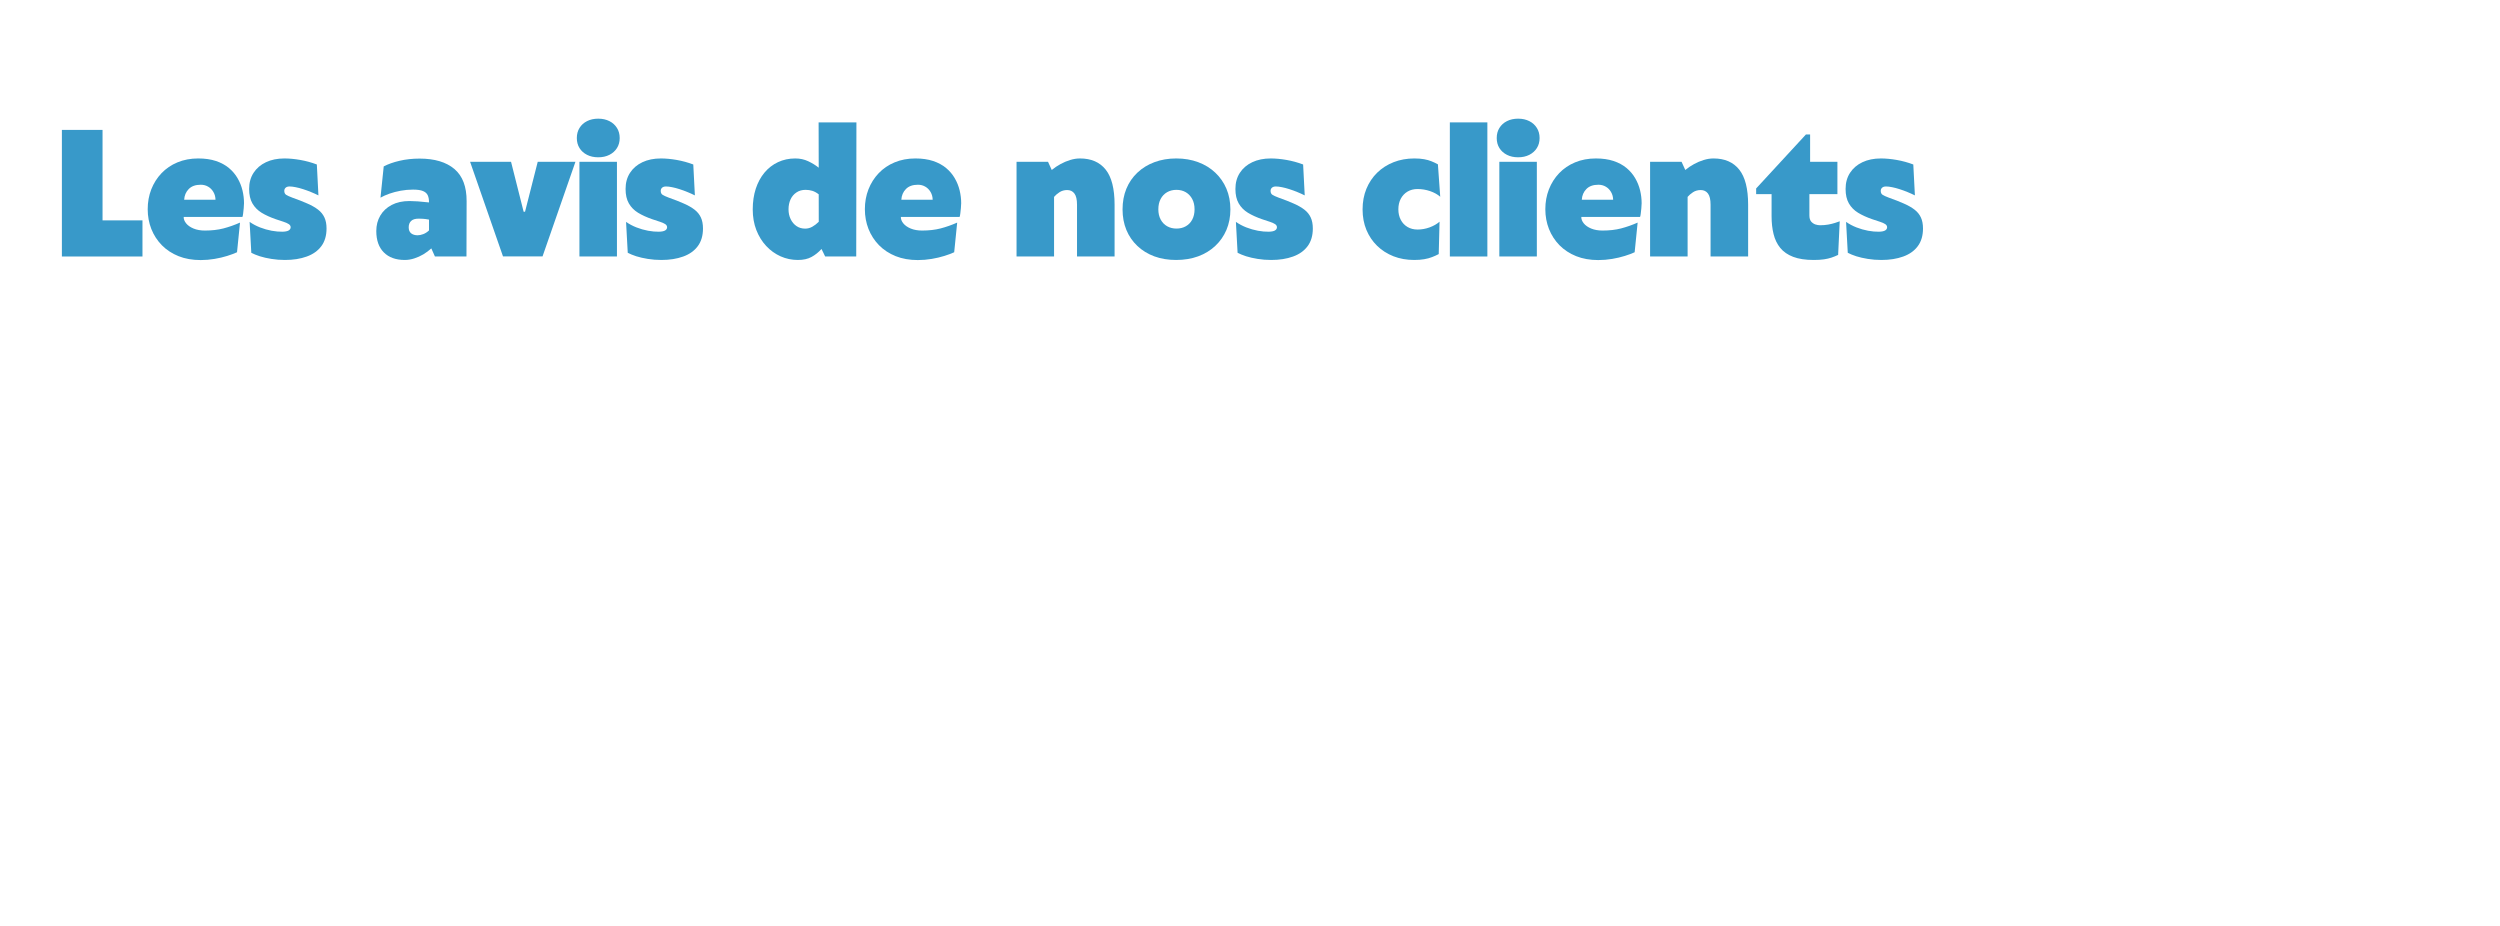 <svg version="1.0" preserveAspectRatio="xMidYMid meet" height="400" viewBox="0 0 810 300" zoomAndPan="magnify" width="1080" xmlns:xlink="http://www.w3.org/1999/xlink" xmlns="http://www.w3.org/2000/svg"><defs><g></g></defs><rect fill-opacity="1" height="360" y="-30" fill="#ffffff" width="972" x="-81"></rect><rect fill-opacity="1" height="360" y="-30" fill="#ffffff" width="972" x="-81"></rect><g fill-opacity="1" fill="#3899c9"><g transform="translate(17.989, 83.105)"><g><path d="M 2.062 0 L 2.062 -41.016 L 15.234 -41.016 L 15.234 -11.703 L 28.172 -11.703 L 28.172 0 Z M 2.062 0"></path></g></g></g><g fill-opacity="1" fill="#3899c9"><g transform="translate(47.044, 83.105)"><g><path d="M 32.016 -17.266 C 32.016 -16.816 31.984 -16.285 31.922 -15.672 C 31.867 -15.055 31.805 -14.477 31.734 -13.938 C 31.672 -13.395 31.594 -13.02 31.5 -12.812 L 12.469 -12.812 C 12.445 -12.113 12.711 -11.422 13.266 -10.734 C 13.816 -10.055 14.613 -9.5 15.656 -9.062 C 16.707 -8.625 17.938 -8.406 19.344 -8.406 C 21.562 -8.406 23.562 -8.633 25.344 -9.094 C 27.133 -9.562 28.926 -10.191 30.719 -10.984 L 29.75 -1.375 C 28.895 -0.977 27.836 -0.582 26.578 -0.188 C 25.316 0.207 23.945 0.531 22.469 0.781 C 20.988 1.031 19.488 1.156 17.969 1.156 C 15.301 1.156 12.91 0.734 10.797 -0.109 C 8.68 -0.961 6.879 -2.145 5.391 -3.656 C 3.91 -5.176 2.773 -6.93 1.984 -8.922 C 1.203 -10.922 0.812 -13.055 0.812 -15.328 C 0.812 -17.617 1.195 -19.758 1.969 -21.75 C 2.75 -23.738 3.852 -25.484 5.281 -26.984 C 6.719 -28.492 8.441 -29.664 10.453 -30.5 C 12.473 -31.344 14.719 -31.766 17.188 -31.766 C 19.375 -31.766 21.289 -31.488 22.938 -30.938 C 24.582 -30.383 25.984 -29.625 27.141 -28.656 C 28.297 -27.688 29.227 -26.582 29.938 -25.344 C 30.656 -24.113 31.18 -22.805 31.516 -21.422 C 31.848 -20.035 32.016 -18.648 32.016 -17.266 Z M 12.625 -18.391 L 22.781 -18.391 C 22.758 -19.336 22.531 -20.176 22.094 -20.906 C 21.664 -21.645 21.098 -22.219 20.391 -22.625 C 19.691 -23.039 18.895 -23.25 18 -23.25 C 16.312 -23.25 15.016 -22.785 14.109 -21.859 C 13.203 -20.941 12.707 -19.785 12.625 -18.391 Z M 12.625 -18.391"></path></g></g></g><g fill-opacity="1" fill="#3899c9"><g transform="translate(79.859, 83.105)"><g><path d="M 12.469 1.125 C 10.926 1.125 9.457 1.008 8.062 0.781 C 6.676 0.562 5.426 0.273 4.312 -0.078 C 3.207 -0.441 2.289 -0.816 1.562 -1.203 L 1.016 -11.219 C 2.023 -10.508 3.148 -9.91 4.391 -9.422 C 5.629 -8.941 6.883 -8.582 8.156 -8.344 C 9.438 -8.113 10.602 -8.008 11.656 -8.031 C 12.57 -8.051 13.242 -8.188 13.672 -8.438 C 14.098 -8.695 14.312 -9.047 14.312 -9.484 C 14.312 -9.891 14.102 -10.227 13.688 -10.5 C 13.281 -10.77 12.719 -11.02 12 -11.25 C 11.289 -11.488 10.457 -11.766 9.5 -12.078 C 7.727 -12.691 6.195 -13.391 4.906 -14.172 C 3.625 -14.961 2.629 -15.973 1.922 -17.203 C 1.211 -18.43 0.859 -19.992 0.859 -21.891 C 0.859 -23.891 1.336 -25.629 2.297 -27.109 C 3.254 -28.586 4.594 -29.734 6.312 -30.547 C 8.031 -31.359 10.023 -31.766 12.297 -31.766 C 13.891 -31.766 15.602 -31.602 17.438 -31.281 C 19.281 -30.957 21.066 -30.469 22.797 -29.812 L 23.312 -19.797 C 22.57 -20.172 21.773 -20.531 20.922 -20.875 C 20.078 -21.227 19.223 -21.539 18.359 -21.812 C 17.504 -22.094 16.695 -22.305 15.938 -22.453 C 15.176 -22.609 14.52 -22.688 13.969 -22.688 C 13.406 -22.688 12.977 -22.551 12.688 -22.281 C 12.395 -22.02 12.25 -21.68 12.25 -21.266 C 12.25 -20.691 12.441 -20.27 12.828 -20 C 13.223 -19.738 13.906 -19.426 14.875 -19.062 C 16.738 -18.406 18.359 -17.77 19.734 -17.156 C 21.117 -16.551 22.27 -15.895 23.188 -15.188 C 24.113 -14.477 24.801 -13.633 25.25 -12.656 C 25.707 -11.688 25.938 -10.492 25.938 -9.078 C 25.938 -6.766 25.375 -4.852 24.25 -3.344 C 23.125 -1.832 21.547 -0.711 19.516 0.016 C 17.492 0.754 15.145 1.125 12.469 1.125 Z M 12.469 1.125"></path></g></g></g><g fill-opacity="1" fill="#3899c9"><g transform="translate(105.907, 83.105)"><g></g></g></g><g fill-opacity="1" fill="#3899c9"><g transform="translate(121.106, 83.105)"><g><path d="M 14.828 -31.719 C 19.711 -31.719 23.477 -30.594 26.125 -28.344 C 28.781 -26.094 30.098 -22.613 30.078 -17.906 L 30.031 0 L 19.812 0 L 18.641 -2.625 C 17.867 -1.914 17.008 -1.273 16.062 -0.703 C 15.113 -0.141 14.129 0.301 13.109 0.625 C 12.086 0.957 11.066 1.125 10.047 1.125 C 7.141 1.125 4.875 0.305 3.25 -1.328 C 1.625 -2.961 0.812 -5.27 0.812 -8.25 C 0.812 -10.102 1.238 -11.766 2.094 -13.234 C 2.957 -14.703 4.191 -15.859 5.797 -16.703 C 7.41 -17.547 9.336 -17.969 11.578 -17.969 C 12.305 -17.969 13.207 -17.93 14.281 -17.859 C 15.363 -17.785 16.566 -17.672 17.891 -17.516 L 17.891 -17.625 C 17.891 -18.5 17.754 -19.234 17.484 -19.828 C 17.211 -20.43 16.703 -20.891 15.953 -21.203 C 15.211 -21.516 14.129 -21.672 12.703 -21.672 C 11.359 -21.672 10.031 -21.551 8.719 -21.312 C 7.414 -21.07 6.203 -20.754 5.078 -20.359 C 3.961 -19.961 2.992 -19.531 2.172 -19.062 L 3.219 -29.188 C 4.613 -29.926 6.312 -30.531 8.312 -31 C 10.32 -31.477 12.492 -31.719 14.828 -31.719 Z M 11.312 -9.453 C 11.312 -8.598 11.57 -7.953 12.094 -7.516 C 12.625 -7.086 13.328 -6.875 14.203 -6.875 C 14.766 -6.875 15.375 -7 16.031 -7.25 C 16.695 -7.5 17.316 -7.898 17.891 -8.453 L 17.891 -11.953 C 17.117 -12.098 16.453 -12.188 15.891 -12.219 C 15.336 -12.25 14.895 -12.266 14.562 -12.266 C 13.414 -12.266 12.586 -12.008 12.078 -11.5 C 11.566 -11 11.312 -10.316 11.312 -9.453 Z M 11.312 -9.453"></path></g></g></g><g fill-opacity="1" fill="#3899c9"><g transform="translate(152.955, 83.105)"><g><path d="M 21.266 -30.672 L 33.484 -30.672 L 22.828 -0.031 L 10.016 -0.031 L -0.641 -30.672 L 12.625 -30.672 L 16.703 -14.5 L 17.156 -14.5 Z M 21.266 -30.672"></path></g></g></g><g fill-opacity="1" fill="#3899c9"><g transform="translate(185.797, 83.105)"><g><path d="M 8.031 -32.141 C 6.656 -32.141 5.445 -32.406 4.406 -32.938 C 3.363 -33.469 2.551 -34.195 1.969 -35.125 C 1.383 -36.062 1.094 -37.145 1.094 -38.375 C 1.094 -39.625 1.383 -40.719 1.969 -41.656 C 2.551 -42.602 3.363 -43.336 4.406 -43.859 C 5.445 -44.391 6.656 -44.656 8.031 -44.656 C 9.406 -44.656 10.613 -44.391 11.656 -43.859 C 12.695 -43.336 13.508 -42.602 14.094 -41.656 C 14.688 -40.719 14.984 -39.625 14.984 -38.375 C 14.984 -37.145 14.688 -36.062 14.094 -35.125 C 13.508 -34.195 12.695 -33.469 11.656 -32.938 C 10.613 -32.406 9.406 -32.141 8.031 -32.141 Z M 1.938 0 L 1.938 -30.672 L 14.094 -30.672 L 14.094 0 Z M 1.938 0"></path></g></g></g><g fill-opacity="1" fill="#3899c9"><g transform="translate(201.828, 83.105)"><g><path d="M 12.469 1.125 C 10.926 1.125 9.457 1.008 8.062 0.781 C 6.676 0.562 5.426 0.273 4.312 -0.078 C 3.207 -0.441 2.289 -0.816 1.562 -1.203 L 1.016 -11.219 C 2.023 -10.508 3.148 -9.91 4.391 -9.422 C 5.629 -8.941 6.883 -8.582 8.156 -8.344 C 9.438 -8.113 10.602 -8.008 11.656 -8.031 C 12.57 -8.051 13.242 -8.188 13.672 -8.438 C 14.098 -8.695 14.312 -9.047 14.312 -9.484 C 14.312 -9.891 14.102 -10.227 13.688 -10.5 C 13.281 -10.77 12.719 -11.02 12 -11.25 C 11.289 -11.488 10.457 -11.766 9.5 -12.078 C 7.727 -12.691 6.195 -13.391 4.906 -14.172 C 3.625 -14.961 2.629 -15.973 1.922 -17.203 C 1.211 -18.43 0.859 -19.992 0.859 -21.891 C 0.859 -23.891 1.336 -25.629 2.297 -27.109 C 3.254 -28.586 4.594 -29.734 6.312 -30.547 C 8.031 -31.359 10.023 -31.766 12.297 -31.766 C 13.891 -31.766 15.602 -31.602 17.438 -31.281 C 19.281 -30.957 21.066 -30.469 22.797 -29.812 L 23.312 -19.797 C 22.57 -20.172 21.773 -20.531 20.922 -20.875 C 20.078 -21.227 19.223 -21.539 18.359 -21.812 C 17.504 -22.094 16.695 -22.305 15.938 -22.453 C 15.176 -22.609 14.52 -22.688 13.969 -22.688 C 13.406 -22.688 12.977 -22.551 12.688 -22.281 C 12.395 -22.02 12.25 -21.68 12.25 -21.266 C 12.25 -20.691 12.441 -20.27 12.828 -20 C 13.223 -19.738 13.906 -19.426 14.875 -19.062 C 16.738 -18.406 18.359 -17.77 19.734 -17.156 C 21.117 -16.551 22.27 -15.895 23.188 -15.188 C 24.113 -14.477 24.801 -13.633 25.25 -12.656 C 25.707 -11.688 25.938 -10.492 25.938 -9.078 C 25.938 -6.766 25.375 -4.852 24.25 -3.344 C 23.125 -1.832 21.547 -0.711 19.516 0.016 C 17.492 0.754 15.145 1.125 12.469 1.125 Z M 12.469 1.125"></path></g></g></g><g fill-opacity="1" fill="#3899c9"><g transform="translate(227.876, 83.105)"><g></g></g></g><g fill-opacity="1" fill="#3899c9"><g transform="translate(243.075, 83.105)"><g><path d="M 22.156 -43.453 L 34.406 -43.453 L 34.344 0 L 24.281 0 L 23.094 -2.438 C 22.113 -1.352 21.031 -0.488 19.844 0.156 C 18.664 0.801 17.195 1.125 15.438 1.125 C 13.469 1.125 11.602 0.734 9.844 -0.047 C 8.082 -0.836 6.523 -1.957 5.172 -3.406 C 3.816 -4.863 2.75 -6.594 1.969 -8.594 C 1.195 -10.602 0.812 -12.82 0.812 -15.25 C 0.812 -17.707 1.141 -19.945 1.797 -21.969 C 2.461 -23.988 3.406 -25.727 4.625 -27.188 C 5.844 -28.645 7.297 -29.77 8.984 -30.562 C 10.672 -31.363 12.547 -31.766 14.609 -31.766 C 16.129 -31.766 17.523 -31.461 18.797 -30.859 C 20.066 -30.266 21.195 -29.566 22.188 -28.766 Z M 17.812 -9.031 C 18.613 -9.031 19.379 -9.234 20.109 -9.641 C 20.848 -10.055 21.547 -10.594 22.203 -11.25 L 22.188 -20.141 C 21.488 -20.691 20.797 -21.07 20.109 -21.281 C 19.43 -21.488 18.707 -21.594 17.938 -21.594 C 16.789 -21.594 15.801 -21.312 14.969 -20.75 C 14.133 -20.195 13.5 -19.445 13.062 -18.5 C 12.625 -17.551 12.406 -16.477 12.406 -15.281 C 12.406 -14.113 12.633 -13.055 13.094 -12.109 C 13.551 -11.16 14.18 -10.41 14.984 -9.859 C 15.785 -9.305 16.727 -9.031 17.812 -9.031 Z M 17.812 -9.031"></path></g></g></g><g fill-opacity="1" fill="#3899c9"><g transform="translate(279.408, 83.105)"><g><path d="M 32.016 -17.266 C 32.016 -16.816 31.984 -16.285 31.922 -15.672 C 31.867 -15.055 31.805 -14.477 31.734 -13.938 C 31.672 -13.395 31.594 -13.02 31.5 -12.812 L 12.469 -12.812 C 12.445 -12.113 12.711 -11.422 13.266 -10.734 C 13.816 -10.055 14.613 -9.5 15.656 -9.062 C 16.707 -8.625 17.938 -8.406 19.344 -8.406 C 21.562 -8.406 23.562 -8.633 25.344 -9.094 C 27.133 -9.562 28.926 -10.191 30.719 -10.984 L 29.75 -1.375 C 28.895 -0.977 27.836 -0.582 26.578 -0.188 C 25.316 0.207 23.945 0.531 22.469 0.781 C 20.988 1.031 19.488 1.156 17.969 1.156 C 15.301 1.156 12.91 0.734 10.797 -0.109 C 8.68 -0.961 6.879 -2.145 5.391 -3.656 C 3.91 -5.176 2.773 -6.93 1.984 -8.922 C 1.203 -10.922 0.812 -13.055 0.812 -15.328 C 0.812 -17.617 1.195 -19.758 1.969 -21.75 C 2.75 -23.738 3.852 -25.484 5.281 -26.984 C 6.719 -28.492 8.441 -29.664 10.453 -30.5 C 12.473 -31.344 14.719 -31.766 17.188 -31.766 C 19.375 -31.766 21.289 -31.488 22.938 -30.938 C 24.582 -30.383 25.984 -29.625 27.141 -28.656 C 28.297 -27.688 29.227 -26.582 29.938 -25.344 C 30.656 -24.113 31.18 -22.805 31.516 -21.422 C 31.848 -20.035 32.016 -18.648 32.016 -17.266 Z M 12.625 -18.391 L 22.781 -18.391 C 22.758 -19.336 22.531 -20.176 22.094 -20.906 C 21.664 -21.645 21.098 -22.219 20.391 -22.625 C 19.691 -23.039 18.895 -23.25 18 -23.25 C 16.312 -23.25 15.016 -22.785 14.109 -21.859 C 13.203 -20.941 12.707 -19.785 12.625 -18.391 Z M 12.625 -18.391"></path></g></g></g><g fill-opacity="1" fill="#3899c9"><g transform="translate(312.223, 83.105)"><g></g></g></g><g fill-opacity="1" fill="#3899c9"><g transform="translate(327.422, 83.105)"><g><path d="M 22.484 -31.766 C 26.117 -31.766 28.895 -30.562 30.812 -28.156 C 32.738 -25.75 33.703 -21.957 33.703 -16.781 L 33.703 0 L 21.531 0 L 21.531 -16.812 C 21.531 -18.457 21.25 -19.656 20.688 -20.406 C 20.125 -21.156 19.344 -21.531 18.344 -21.531 C 17.395 -21.531 16.555 -21.289 15.828 -20.812 C 15.109 -20.332 14.531 -19.832 14.094 -19.312 L 14.094 0 L 1.938 0 L 1.938 -30.672 L 12.141 -30.672 L 13.344 -28.031 C 14.207 -28.75 15.148 -29.383 16.172 -29.938 C 17.191 -30.5 18.238 -30.941 19.312 -31.266 C 20.383 -31.598 21.441 -31.766 22.484 -31.766 Z M 22.484 -31.766"></path></g></g></g><g fill-opacity="1" fill="#3899c9"><g transform="translate(362.896, 83.105)"><g><path d="M 18.156 1.125 C 15.57 1.125 13.219 0.734 11.094 -0.047 C 8.977 -0.836 7.148 -1.961 5.609 -3.422 C 4.066 -4.879 2.879 -6.609 2.047 -8.609 C 1.223 -10.617 0.812 -12.832 0.812 -15.25 C 0.812 -17.707 1.223 -19.941 2.047 -21.953 C 2.879 -23.961 4.07 -25.703 5.625 -27.172 C 7.176 -28.641 9.016 -29.77 11.141 -30.562 C 13.273 -31.363 15.629 -31.766 18.203 -31.766 C 20.805 -31.766 23.176 -31.363 25.312 -30.562 C 27.445 -29.77 29.289 -28.641 30.844 -27.172 C 32.406 -25.703 33.613 -23.961 34.469 -21.953 C 35.32 -19.941 35.75 -17.707 35.75 -15.25 C 35.75 -12.832 35.32 -10.617 34.469 -8.609 C 33.613 -6.609 32.406 -4.879 30.844 -3.422 C 29.289 -1.961 27.441 -0.836 25.297 -0.047 C 23.148 0.734 20.77 1.125 18.156 1.125 Z M 18.281 -9.047 C 19.426 -9.047 20.438 -9.297 21.312 -9.797 C 22.195 -10.297 22.891 -11.016 23.391 -11.953 C 23.891 -12.898 24.141 -14.008 24.141 -15.281 C 24.141 -16.582 23.883 -17.703 23.375 -18.641 C 22.863 -19.586 22.172 -20.316 21.297 -20.828 C 20.422 -21.336 19.41 -21.594 18.266 -21.594 C 17.129 -21.594 16.117 -21.336 15.234 -20.828 C 14.348 -20.316 13.656 -19.586 13.156 -18.641 C 12.656 -17.703 12.406 -16.582 12.406 -15.281 C 12.406 -14.008 12.66 -12.898 13.172 -11.953 C 13.68 -11.016 14.379 -10.297 15.266 -9.797 C 16.148 -9.297 17.156 -9.047 18.281 -9.047 Z M 18.281 -9.047"></path></g></g></g><g fill-opacity="1" fill="#3899c9"><g transform="translate(399.417, 83.105)"><g><path d="M 12.469 1.125 C 10.926 1.125 9.457 1.008 8.062 0.781 C 6.676 0.562 5.426 0.273 4.312 -0.078 C 3.207 -0.441 2.289 -0.816 1.562 -1.203 L 1.016 -11.219 C 2.023 -10.508 3.148 -9.91 4.391 -9.422 C 5.629 -8.941 6.883 -8.582 8.156 -8.344 C 9.438 -8.113 10.602 -8.008 11.656 -8.031 C 12.57 -8.051 13.242 -8.188 13.672 -8.438 C 14.098 -8.695 14.312 -9.047 14.312 -9.484 C 14.312 -9.891 14.102 -10.227 13.688 -10.5 C 13.281 -10.77 12.719 -11.02 12 -11.25 C 11.289 -11.488 10.457 -11.766 9.5 -12.078 C 7.727 -12.691 6.195 -13.391 4.906 -14.172 C 3.625 -14.961 2.629 -15.973 1.922 -17.203 C 1.211 -18.43 0.859 -19.992 0.859 -21.891 C 0.859 -23.891 1.336 -25.629 2.297 -27.109 C 3.254 -28.586 4.594 -29.734 6.312 -30.547 C 8.031 -31.359 10.023 -31.766 12.297 -31.766 C 13.891 -31.766 15.602 -31.602 17.438 -31.281 C 19.281 -30.957 21.066 -30.469 22.797 -29.812 L 23.312 -19.797 C 22.57 -20.172 21.773 -20.531 20.922 -20.875 C 20.078 -21.227 19.223 -21.539 18.359 -21.812 C 17.504 -22.094 16.695 -22.305 15.938 -22.453 C 15.176 -22.609 14.52 -22.688 13.969 -22.688 C 13.406 -22.688 12.977 -22.551 12.688 -22.281 C 12.395 -22.02 12.25 -21.68 12.25 -21.266 C 12.25 -20.691 12.441 -20.27 12.828 -20 C 13.223 -19.738 13.906 -19.426 14.875 -19.062 C 16.738 -18.406 18.359 -17.77 19.734 -17.156 C 21.117 -16.551 22.27 -15.895 23.188 -15.188 C 24.113 -14.477 24.801 -13.633 25.25 -12.656 C 25.707 -11.688 25.938 -10.492 25.938 -9.078 C 25.938 -6.766 25.375 -4.852 24.25 -3.344 C 23.125 -1.832 21.547 -0.711 19.516 0.016 C 17.492 0.754 15.145 1.125 12.469 1.125 Z M 12.469 1.125"></path></g></g></g><g fill-opacity="1" fill="#3899c9"><g transform="translate(425.465, 83.105)"><g></g></g></g><g fill-opacity="1" fill="#3899c9"><g transform="translate(440.664, 83.105)"><g><path d="M 17.531 1.125 C 15.113 1.125 12.883 0.727 10.844 -0.062 C 8.801 -0.863 7.031 -1.992 5.531 -3.453 C 4.039 -4.91 2.879 -6.633 2.047 -8.625 C 1.223 -10.625 0.812 -12.832 0.812 -15.25 C 0.812 -17.688 1.223 -19.91 2.047 -21.922 C 2.879 -23.941 4.047 -25.688 5.547 -27.156 C 7.055 -28.625 8.832 -29.758 10.875 -30.562 C 12.914 -31.363 15.156 -31.766 17.594 -31.766 C 18.844 -31.766 19.898 -31.68 20.766 -31.516 C 21.641 -31.359 22.422 -31.141 23.109 -30.859 C 23.797 -30.586 24.5 -30.254 25.219 -29.859 L 25.969 -19.359 C 25.094 -20.129 23.992 -20.738 22.672 -21.188 C 21.359 -21.633 20.004 -21.859 18.609 -21.859 C 17.391 -21.859 16.312 -21.582 15.375 -21.031 C 14.445 -20.477 13.719 -19.707 13.188 -18.719 C 12.664 -17.727 12.406 -16.582 12.406 -15.281 C 12.406 -14.008 12.664 -12.875 13.188 -11.875 C 13.707 -10.883 14.438 -10.113 15.375 -9.562 C 16.312 -9.008 17.398 -8.734 18.641 -8.734 C 19.93 -8.734 21.219 -8.961 22.5 -9.422 C 23.789 -9.891 24.875 -10.508 25.75 -11.281 L 25.484 -0.781 C 24.766 -0.406 24.035 -0.078 23.297 0.203 C 22.555 0.492 21.723 0.719 20.797 0.875 C 19.879 1.039 18.789 1.125 17.531 1.125 Z M 17.531 1.125"></path></g></g></g><g fill-opacity="1" fill="#3899c9"><g transform="translate(467.813, 83.105)"><g><path d="M 1.938 0 L 1.938 -43.453 L 14.094 -43.453 L 14.094 0 Z M 1.938 0"></path></g></g></g><g fill-opacity="1" fill="#3899c9"><g transform="translate(483.844, 83.105)"><g><path d="M 8.031 -32.141 C 6.656 -32.141 5.445 -32.406 4.406 -32.938 C 3.363 -33.469 2.551 -34.195 1.969 -35.125 C 1.383 -36.062 1.094 -37.145 1.094 -38.375 C 1.094 -39.625 1.383 -40.719 1.969 -41.656 C 2.551 -42.602 3.363 -43.336 4.406 -43.859 C 5.445 -44.391 6.656 -44.656 8.031 -44.656 C 9.406 -44.656 10.613 -44.391 11.656 -43.859 C 12.695 -43.336 13.508 -42.602 14.094 -41.656 C 14.688 -40.719 14.984 -39.625 14.984 -38.375 C 14.984 -37.145 14.688 -36.062 14.094 -35.125 C 13.508 -34.195 12.695 -33.469 11.656 -32.938 C 10.613 -32.406 9.406 -32.141 8.031 -32.141 Z M 1.938 0 L 1.938 -30.672 L 14.094 -30.672 L 14.094 0 Z M 1.938 0"></path></g></g></g><g fill-opacity="1" fill="#3899c9"><g transform="translate(499.876, 83.105)"><g><path d="M 32.016 -17.266 C 32.016 -16.816 31.984 -16.285 31.922 -15.672 C 31.867 -15.055 31.805 -14.477 31.734 -13.938 C 31.672 -13.395 31.594 -13.02 31.5 -12.812 L 12.469 -12.812 C 12.445 -12.113 12.711 -11.422 13.266 -10.734 C 13.816 -10.055 14.613 -9.5 15.656 -9.062 C 16.707 -8.625 17.938 -8.406 19.344 -8.406 C 21.562 -8.406 23.562 -8.633 25.344 -9.094 C 27.133 -9.562 28.926 -10.191 30.719 -10.984 L 29.75 -1.375 C 28.895 -0.977 27.836 -0.582 26.578 -0.188 C 25.316 0.207 23.945 0.531 22.469 0.781 C 20.988 1.031 19.488 1.156 17.969 1.156 C 15.301 1.156 12.91 0.734 10.797 -0.109 C 8.68 -0.961 6.879 -2.145 5.391 -3.656 C 3.91 -5.176 2.773 -6.93 1.984 -8.922 C 1.203 -10.922 0.812 -13.055 0.812 -15.328 C 0.812 -17.617 1.195 -19.758 1.969 -21.75 C 2.75 -23.738 3.852 -25.484 5.281 -26.984 C 6.719 -28.492 8.441 -29.664 10.453 -30.5 C 12.473 -31.344 14.719 -31.766 17.188 -31.766 C 19.375 -31.766 21.289 -31.488 22.938 -30.938 C 24.582 -30.383 25.984 -29.625 27.141 -28.656 C 28.297 -27.688 29.227 -26.582 29.938 -25.344 C 30.656 -24.113 31.18 -22.805 31.516 -21.422 C 31.848 -20.035 32.016 -18.648 32.016 -17.266 Z M 12.625 -18.391 L 22.781 -18.391 C 22.758 -19.336 22.531 -20.176 22.094 -20.906 C 21.664 -21.645 21.098 -22.219 20.391 -22.625 C 19.691 -23.039 18.895 -23.25 18 -23.25 C 16.312 -23.25 15.016 -22.785 14.109 -21.859 C 13.203 -20.941 12.707 -19.785 12.625 -18.391 Z M 12.625 -18.391"></path></g></g></g><g fill-opacity="1" fill="#3899c9"><g transform="translate(532.691, 83.105)"><g><path d="M 22.484 -31.766 C 26.117 -31.766 28.895 -30.562 30.812 -28.156 C 32.738 -25.75 33.703 -21.957 33.703 -16.781 L 33.703 0 L 21.531 0 L 21.531 -16.812 C 21.531 -18.457 21.25 -19.656 20.688 -20.406 C 20.125 -21.156 19.344 -21.531 18.344 -21.531 C 17.395 -21.531 16.555 -21.289 15.828 -20.812 C 15.109 -20.332 14.531 -19.832 14.094 -19.312 L 14.094 0 L 1.938 0 L 1.938 -30.672 L 12.141 -30.672 L 13.344 -28.031 C 14.207 -28.75 15.148 -29.383 16.172 -29.938 C 17.191 -30.5 18.238 -30.941 19.312 -31.266 C 20.383 -31.598 21.441 -31.766 22.484 -31.766 Z M 22.484 -31.766"></path></g></g></g><g fill-opacity="1" fill="#3899c9"><g transform="translate(568.164, 83.105)"><g><path d="M 0.828 -22.047 L 16.953 -39.531 L 18.312 -39.531 L 18.312 -30.672 L 27.156 -30.672 L 27.156 -20.203 L 18.078 -20.203 L 18.078 -13.328 C 18.078 -12.441 18.27 -11.77 18.656 -11.312 C 19.051 -10.863 19.516 -10.551 20.047 -10.375 C 20.586 -10.207 21.078 -10.125 21.516 -10.125 C 22.461 -10.125 23.352 -10.195 24.188 -10.344 C 25.02 -10.5 25.758 -10.68 26.406 -10.891 C 27.062 -11.098 27.562 -11.27 27.906 -11.406 L 27.391 -0.516 C 26.672 -0.172 25.953 0.117 25.234 0.359 C 24.523 0.598 23.711 0.785 22.797 0.922 C 21.891 1.055 20.781 1.125 19.469 1.125 C 16.801 1.125 14.582 0.785 12.812 0.109 C 11.051 -0.566 9.66 -1.531 8.641 -2.781 C 7.617 -4.039 6.895 -5.539 6.469 -7.281 C 6.039 -9.02 5.828 -10.938 5.828 -13.031 L 5.828 -20.203 L 0.828 -20.203 Z M 0.828 -22.047"></path></g></g></g><g fill-opacity="1" fill="#3899c9"><g transform="translate(597.113, 83.105)"><g><path d="M 12.469 1.125 C 10.926 1.125 9.457 1.008 8.062 0.781 C 6.676 0.562 5.426 0.273 4.312 -0.078 C 3.207 -0.441 2.289 -0.816 1.562 -1.203 L 1.016 -11.219 C 2.023 -10.508 3.148 -9.91 4.391 -9.422 C 5.629 -8.941 6.883 -8.582 8.156 -8.344 C 9.438 -8.113 10.602 -8.008 11.656 -8.031 C 12.57 -8.051 13.242 -8.188 13.672 -8.438 C 14.098 -8.695 14.312 -9.047 14.312 -9.484 C 14.312 -9.891 14.102 -10.227 13.688 -10.5 C 13.281 -10.77 12.719 -11.02 12 -11.25 C 11.289 -11.488 10.457 -11.766 9.5 -12.078 C 7.727 -12.691 6.195 -13.391 4.906 -14.172 C 3.625 -14.961 2.629 -15.973 1.922 -17.203 C 1.211 -18.43 0.859 -19.992 0.859 -21.891 C 0.859 -23.891 1.336 -25.629 2.297 -27.109 C 3.254 -28.586 4.594 -29.734 6.312 -30.547 C 8.031 -31.359 10.023 -31.766 12.297 -31.766 C 13.891 -31.766 15.602 -31.602 17.438 -31.281 C 19.281 -30.957 21.066 -30.469 22.797 -29.812 L 23.312 -19.797 C 22.57 -20.172 21.773 -20.531 20.922 -20.875 C 20.078 -21.227 19.223 -21.539 18.359 -21.812 C 17.504 -22.094 16.695 -22.305 15.938 -22.453 C 15.176 -22.609 14.52 -22.688 13.969 -22.688 C 13.406 -22.688 12.977 -22.551 12.688 -22.281 C 12.395 -22.02 12.25 -21.68 12.25 -21.266 C 12.25 -20.691 12.441 -20.27 12.828 -20 C 13.223 -19.738 13.906 -19.426 14.875 -19.062 C 16.738 -18.406 18.359 -17.77 19.734 -17.156 C 21.117 -16.551 22.27 -15.895 23.188 -15.188 C 24.113 -14.477 24.801 -13.633 25.25 -12.656 C 25.707 -11.688 25.938 -10.492 25.938 -9.078 C 25.938 -6.766 25.375 -4.852 24.25 -3.344 C 23.125 -1.832 21.547 -0.711 19.516 0.016 C 17.492 0.754 15.145 1.125 12.469 1.125 Z M 12.469 1.125"></path></g></g></g><g fill-opacity="1" fill="#3899c9"><g transform="translate(623.168, 83.105)"><g></g></g></g><g fill-opacity="1" fill="#3899c9"><g transform="translate(638.367, 83.105)"><g></g></g></g></svg>